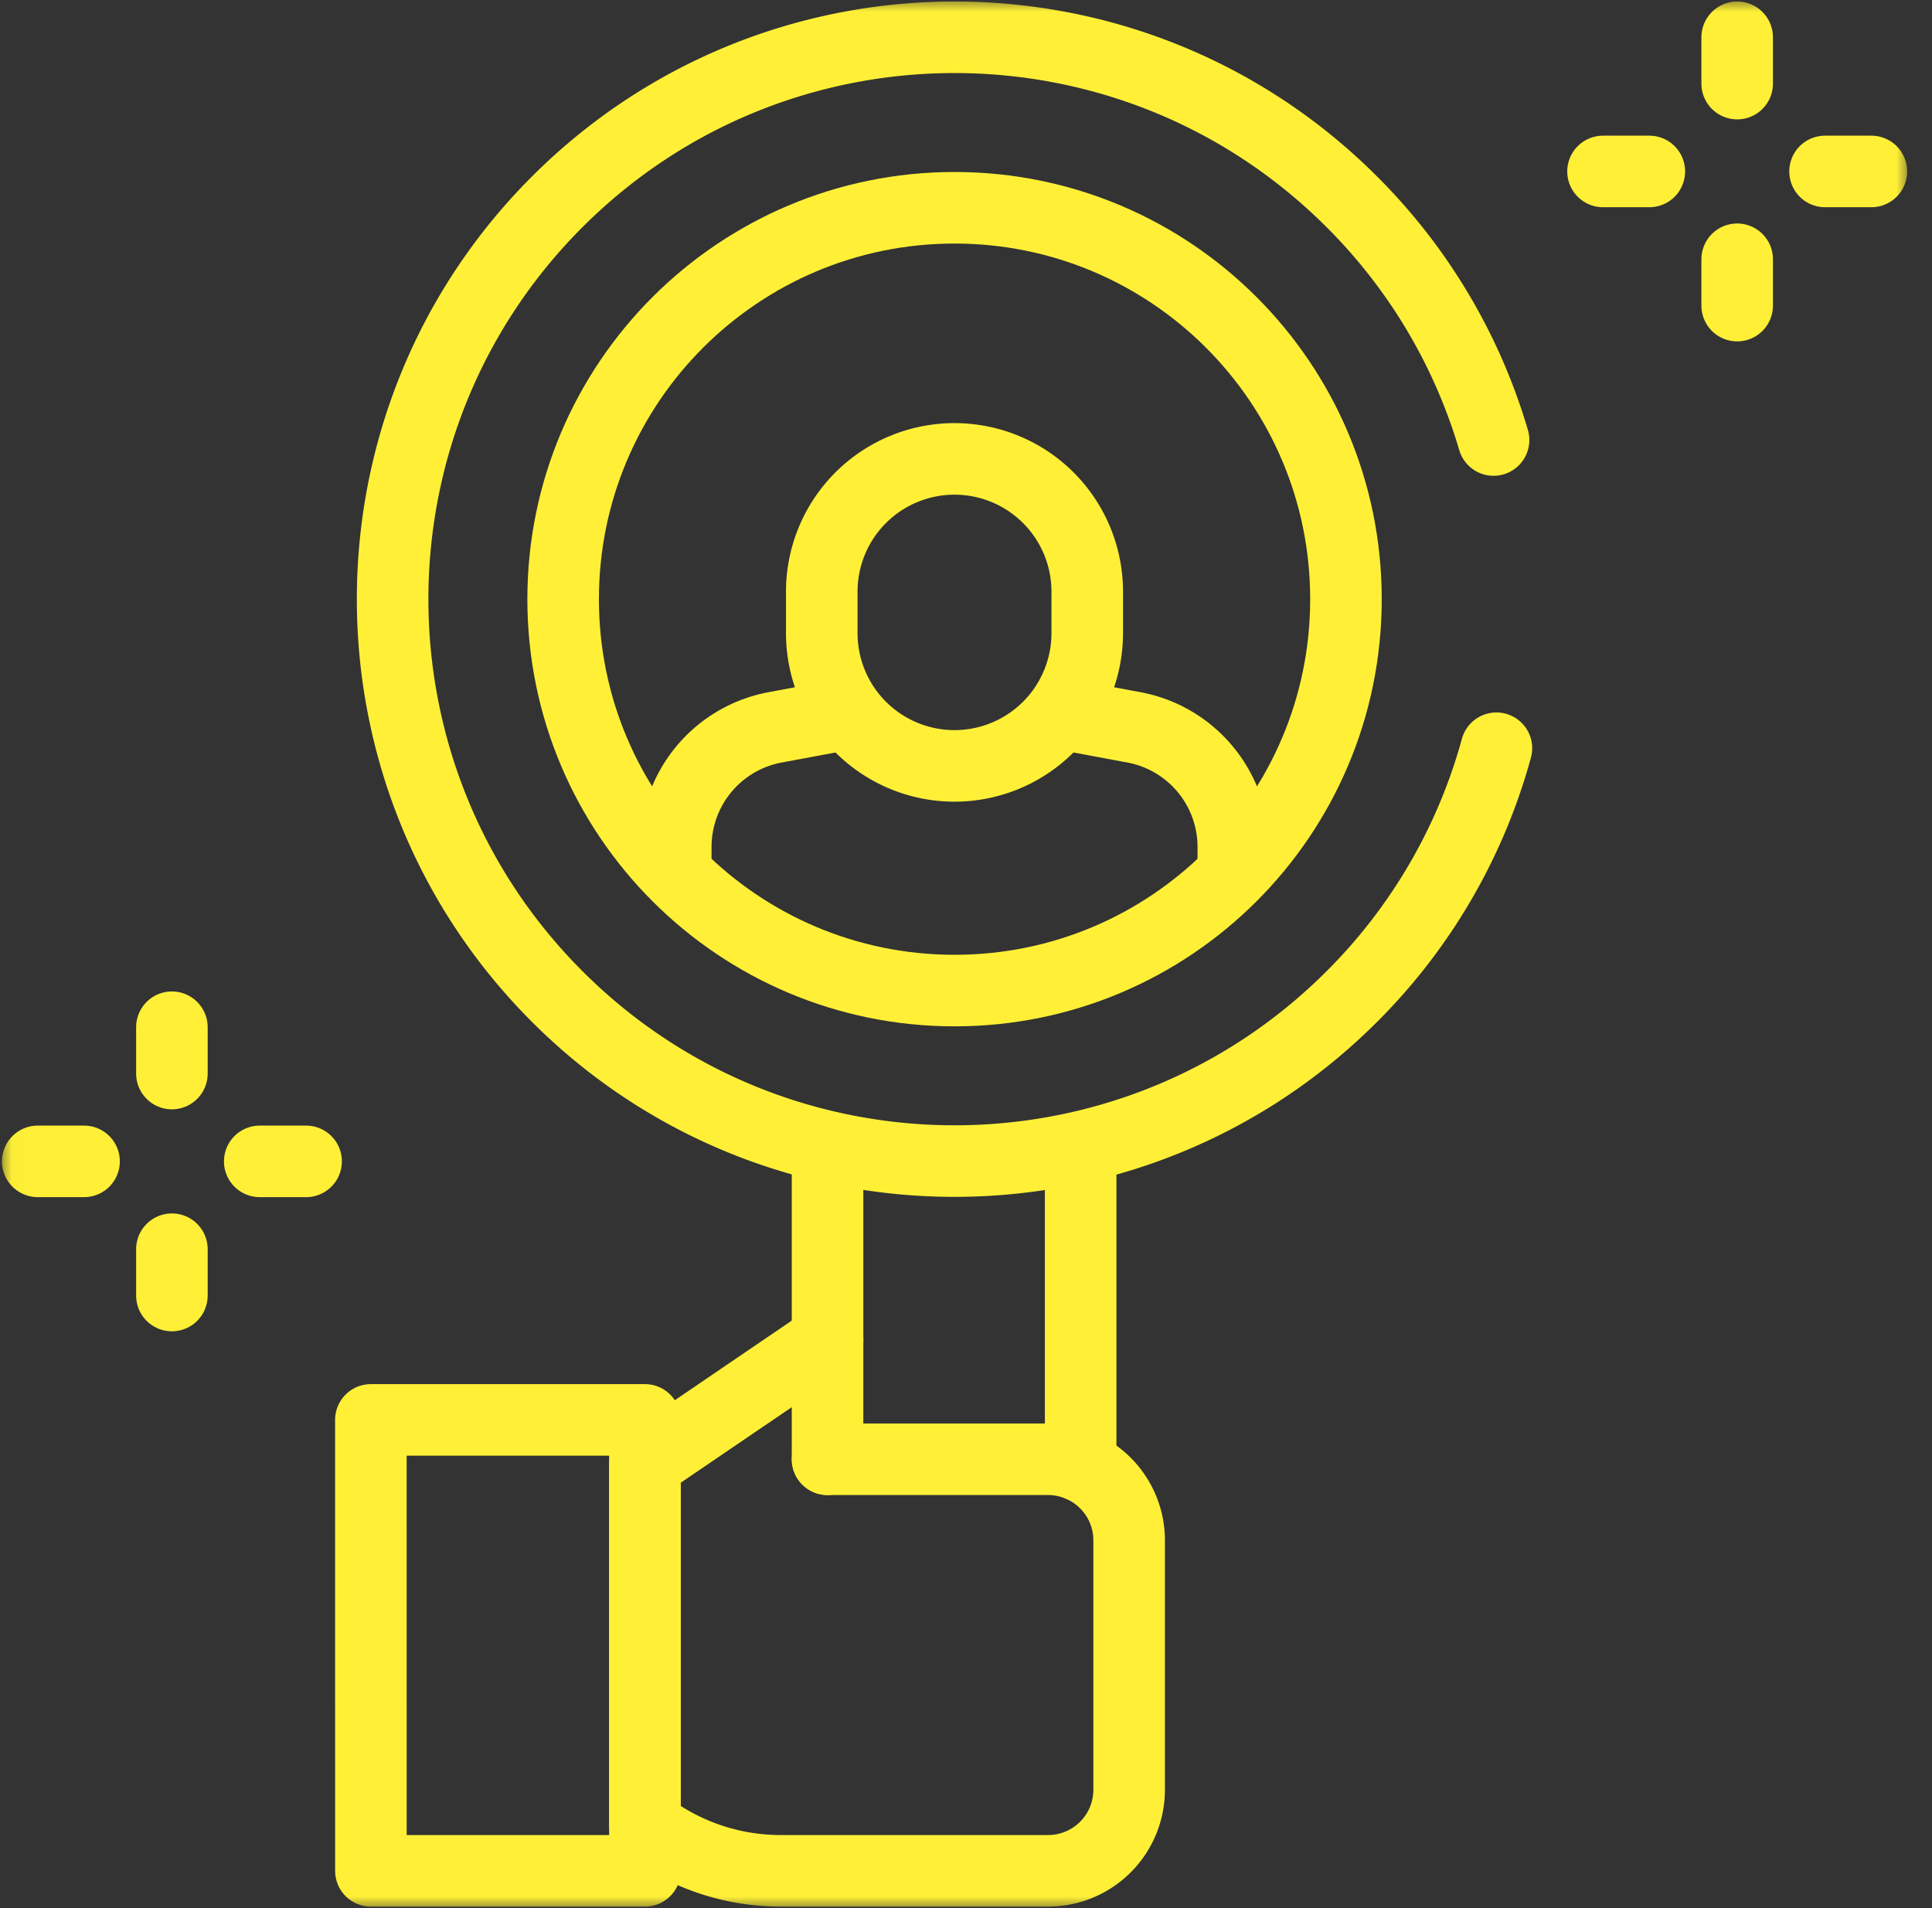 <?xml version="1.0" encoding="UTF-8"?>
<svg data-bbox="1.582 1.563 76.876 76.875" xmlns="http://www.w3.org/2000/svg" viewBox="0 0 81 80" height="80" width="81" data-type="ugc">
    <rect x="0" y="0" width="81" height="80" fill="#333333" stroke="none"/>
    <g>
        <g clip-path="url(#46ff1b71-7533-4d34-912b-82f1b6d3b0d3)">
            <mask height="80" width="81" y="0" x="0" maskUnits="userSpaceOnUse" style="mask-type:luminance" id="783ee3f4-2e66-4f3f-8227-358eea7f8b8f" fill="none">
                <path fill="#ffffff" d="M.02 0h80v80h-80z"/>
            </mask>
            <g mask="url(#783ee3f4-2e66-4f3f-8227-358eea7f8b8f)">
                <path stroke-linejoin="round" stroke-linecap="round" stroke-miterlimit="10" stroke-width="3" stroke="#FFF037" d="M62.618 18.448a23.45 23.45 0 0 0-5.94-9.985c-9.2-9.2-24.116-9.2-33.317 0-9.2 9.2-9.2 24.116 0 33.317 9.2 9.2 24.116 9.2 33.317 0a23.45 23.45 0 0 0 6.06-10.409" fill="none"/>
                <path stroke-linejoin="round" stroke-linecap="round" stroke-miterlimit="10" stroke-width="3" stroke="#FFF037" d="M34.695 61.182v-12.49" fill="none"/>
                <path stroke-linejoin="round" stroke-linecap="round" stroke-miterlimit="10" stroke-width="3" stroke="#FFF037" d="M45.307 48.692V61.47" fill="none"/>
                <path stroke-linejoin="round" stroke-linecap="round" stroke-miterlimit="10" stroke-width="3" stroke="#FFF037" d="M51.707 36.32v-.808a5.1 5.1 0 0 0-4.168-5.017l-2.973-.554" fill="none"/>
                <path stroke-linejoin="round" stroke-linecap="round" stroke-miterlimit="10" stroke-width="3" stroke="#FFF037" d="m35.46 29.943-2.96.552a5.1 5.1 0 0 0-4.168 5.017v.807" fill="none"/>
                <path stroke-linejoin="round" stroke-linecap="round" stroke-miterlimit="10" stroke-width="3" stroke="#FFF037" d="M40.018 19.24a5.565 5.565 0 0 0-5.565 5.565v1.741a5.565 5.565 0 1 0 11.13 0v-1.741a5.565 5.565 0 0 0-5.565-5.565" fill="none"/>
                <path stroke-linejoin="round" stroke-linecap="round" stroke-miterlimit="10" stroke-width="3" stroke="#FFF037" d="M56.43 25.121c0 9.063-7.347 16.41-16.41 16.41s-16.41-7.347-16.41-16.41 7.347-16.41 16.41-16.41 16.41 7.347 16.41 16.41" fill="none"/>
                <path stroke-linejoin="round" stroke-linecap="round" stroke-miterlimit="10" stroke-width="3" stroke="#FFF037" d="M72.832 3.505V1.563" fill="none"/>
                <path stroke-linejoin="round" stroke-linecap="round" stroke-miterlimit="10" stroke-width="3" stroke="#FFF037" d="M72.832 12.813V10.87" fill="none"/>
                <path stroke-linejoin="round" stroke-linecap="round" stroke-miterlimit="10" stroke-width="3" stroke="#FFF037" d="M76.516 7.188h1.942" fill="none"/>
                <path stroke-linejoin="round" stroke-linecap="round" stroke-miterlimit="10" stroke-width="3" stroke="#FFF037" d="M67.207 7.188h1.942" fill="none"/>
                <path stroke-linejoin="round" stroke-linecap="round" stroke-miterlimit="10" stroke-width="3" stroke="#FFF037" d="M7.207 45.01v-1.942" fill="none"/>
                <path stroke-linejoin="round" stroke-linecap="round" stroke-miterlimit="10" stroke-width="3" stroke="#FFF037" d="M7.207 54.317v-1.942" fill="none"/>
                <path stroke-linejoin="round" stroke-linecap="round" stroke-miterlimit="10" stroke-width="3" stroke="#FFF037" d="M10.89 48.692h1.943" fill="none"/>
                <path stroke-linejoin="round" stroke-linecap="round" stroke-miterlimit="10" stroke-width="3" stroke="#FFF037" d="M1.582 48.692h1.942" fill="none"/>
                <path stroke-linejoin="round" stroke-linecap="round" stroke-miterlimit="10" stroke-width="3" stroke="#FFF037" d="m34.697 56.162-7.656 5.209v15.124a9.3 9.3 0 0 0 5.684 1.942H43.94a3.4 3.4 0 0 0 3.4-3.4V64.582a3.4 3.4 0 0 0-3.4-3.4h-9.243" fill="none"/>
                <path stroke-linejoin="round" stroke-linecap="round" stroke-miterlimit="10" stroke-width="3" stroke="#FFF037" d="M15.549 59.531h11.49v18.907H15.55z" fill="none"/>
            </g>
        </g>
        <defs fill="none">
            <clipPath id="46ff1b71-7533-4d34-912b-82f1b6d3b0d3">
                <path fill="#ffffff" d="M80.02 0v80h-80V0z"/>
            </clipPath>
        </defs>
    </g>
</svg>
